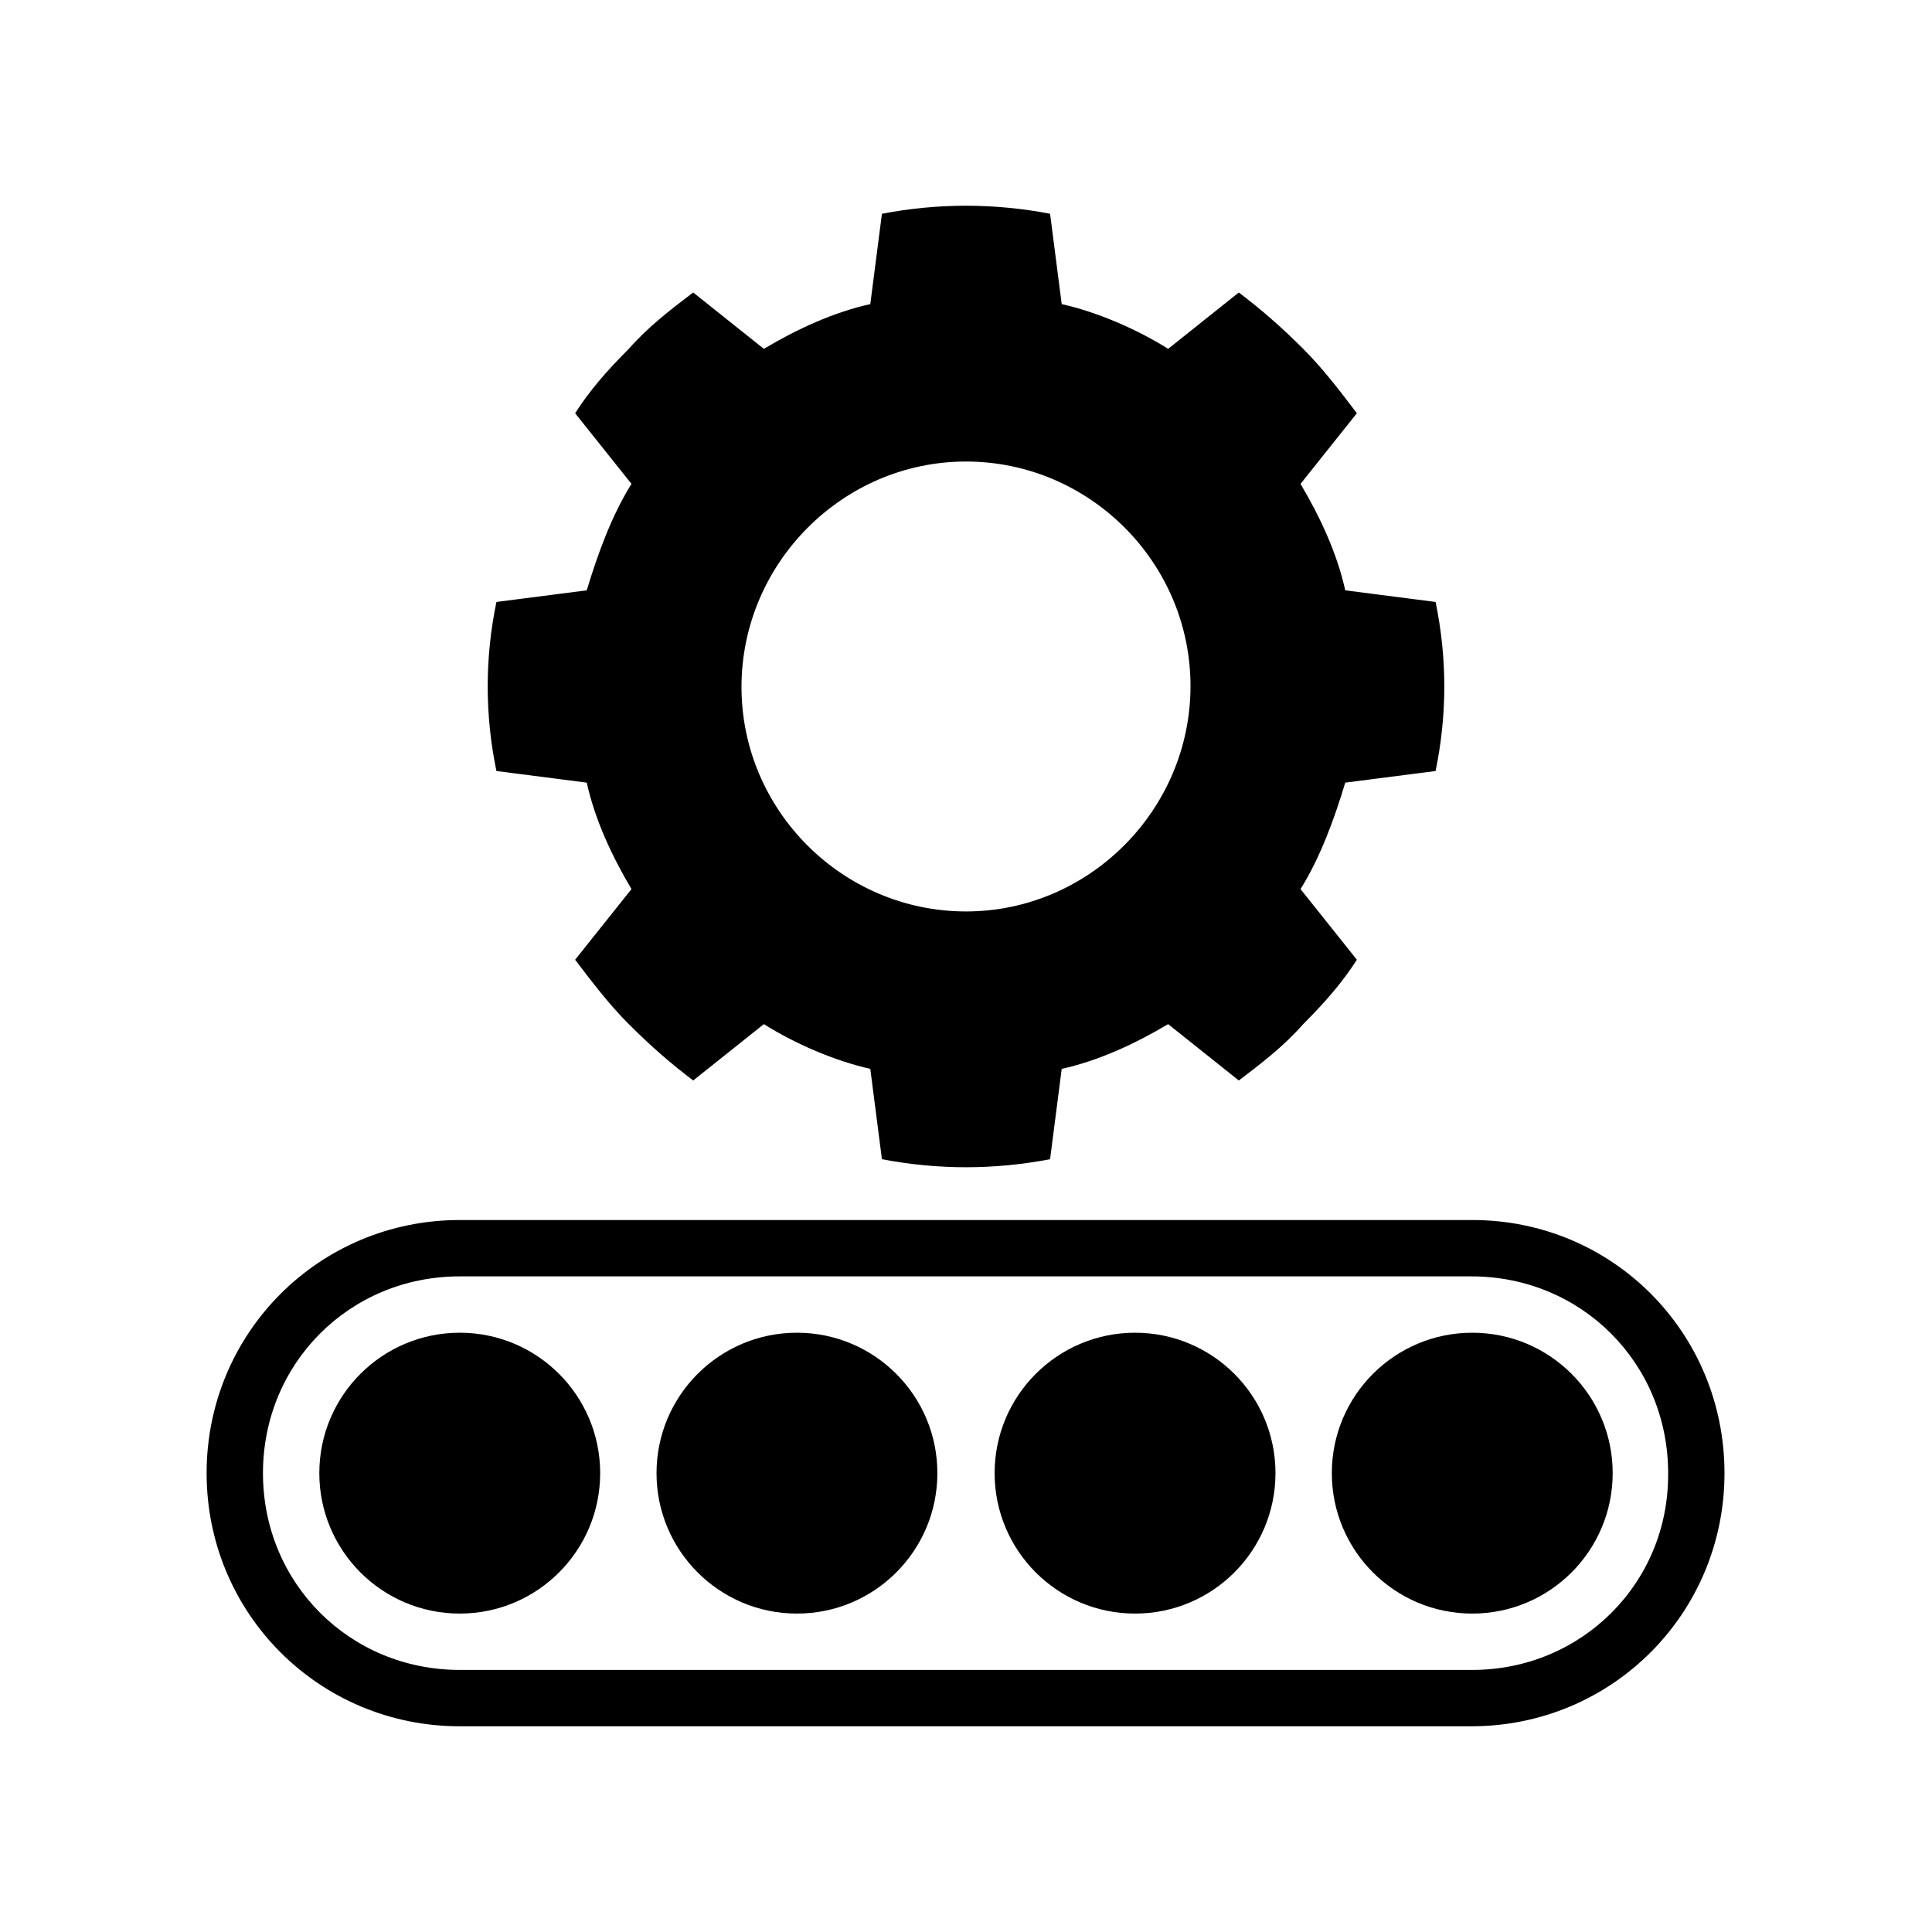 <?xml version="1.0" encoding="utf-8"?>
<!-- Generator: Adobe Illustrator 25.0.1, SVG Export Plug-In . SVG Version: 6.00 Build 0)  -->
<svg version="1.1" id="Layer_1" xmlns="http://www.w3.org/2000/svg" xmlns:xlink="http://www.w3.org/1999/xlink" x="0px" y="0px"
	 viewBox="0 0 216 216" style="enable-background:new 0 0 216 216;" xml:space="preserve">
<path d="M164.6,136.4H51.4c-15.7,0-28.3,12.6-28.3,28.3S35.7,193,51.4,193h113.1c15.7,0,28.3-12.6,28.3-28.3
	S180.3,136.4,164.6,136.4z M164.6,186.7H51.4c-12.3,0-22-9.7-22-22s9.7-22,22-22h113.1c12.3,0,22,9.7,22,22
	C186.6,177,176.8,186.7,164.6,186.7z"/>
<circle cx="51.4" cy="164.7" r="15.7"/>
<circle cx="89.1" cy="164.7" r="15.7"/>
<circle cx="126.9" cy="164.7" r="15.7"/>
<circle cx="164.6" cy="164.7" r="15.7"/>
<path d="M160.5,86.2c1.3-6.3,1.3-12.6,0-18.9L150.4,66c-0.9-4.1-2.8-8.2-5-11.9l6.3-7.9c-1.9-2.5-3.8-5-6-7.2
	c-2.5-2.5-4.7-4.4-7.2-6.3l-7.9,6.3c-3.5-2.2-7.9-4.1-11.9-5l-1.3-10.1c-3.1-0.6-6.3-0.9-9.4-0.9s-6.3,0.3-9.4,0.9L97.3,34
	c-4.1,0.9-8.2,2.8-11.9,5l-7.9-6.3c-2.5,1.9-5,3.8-7.2,6.3c-2.5,2.5-4.4,4.7-6,7.2l6.3,7.9c-2.2,3.5-3.8,7.9-5,11.9l-10.1,1.3
	c-1.3,6.3-1.3,12.6,0,18.9l10.1,1.3c0.9,4.1,2.8,8.2,5,11.9l-6.3,7.9c1.9,2.5,3.8,5,6,7.2c2.5,2.5,4.7,4.4,7.2,6.3l7.9-6.3
	c3.5,2.2,7.9,4.1,11.9,5l1.3,10.1c3.1,0.6,6.3,0.9,9.4,0.9s6.3-0.3,9.4-0.9l1.3-10.1c4.1-0.9,8.2-2.8,11.9-5l7.9,6.3
	c2.5-1.9,5-3.8,7.2-6.3c2.5-2.5,4.4-4.7,6-7.2l-6.3-7.9c2.2-3.5,3.8-7.9,5-11.9L160.5,86.2z M108,101.9c-13.8,0-25.1-11.3-25.1-25.1
	S94.2,51.6,108,51.6s25.1,11.3,25.1,25.1S121.8,101.9,108,101.9z"/>
</svg>
